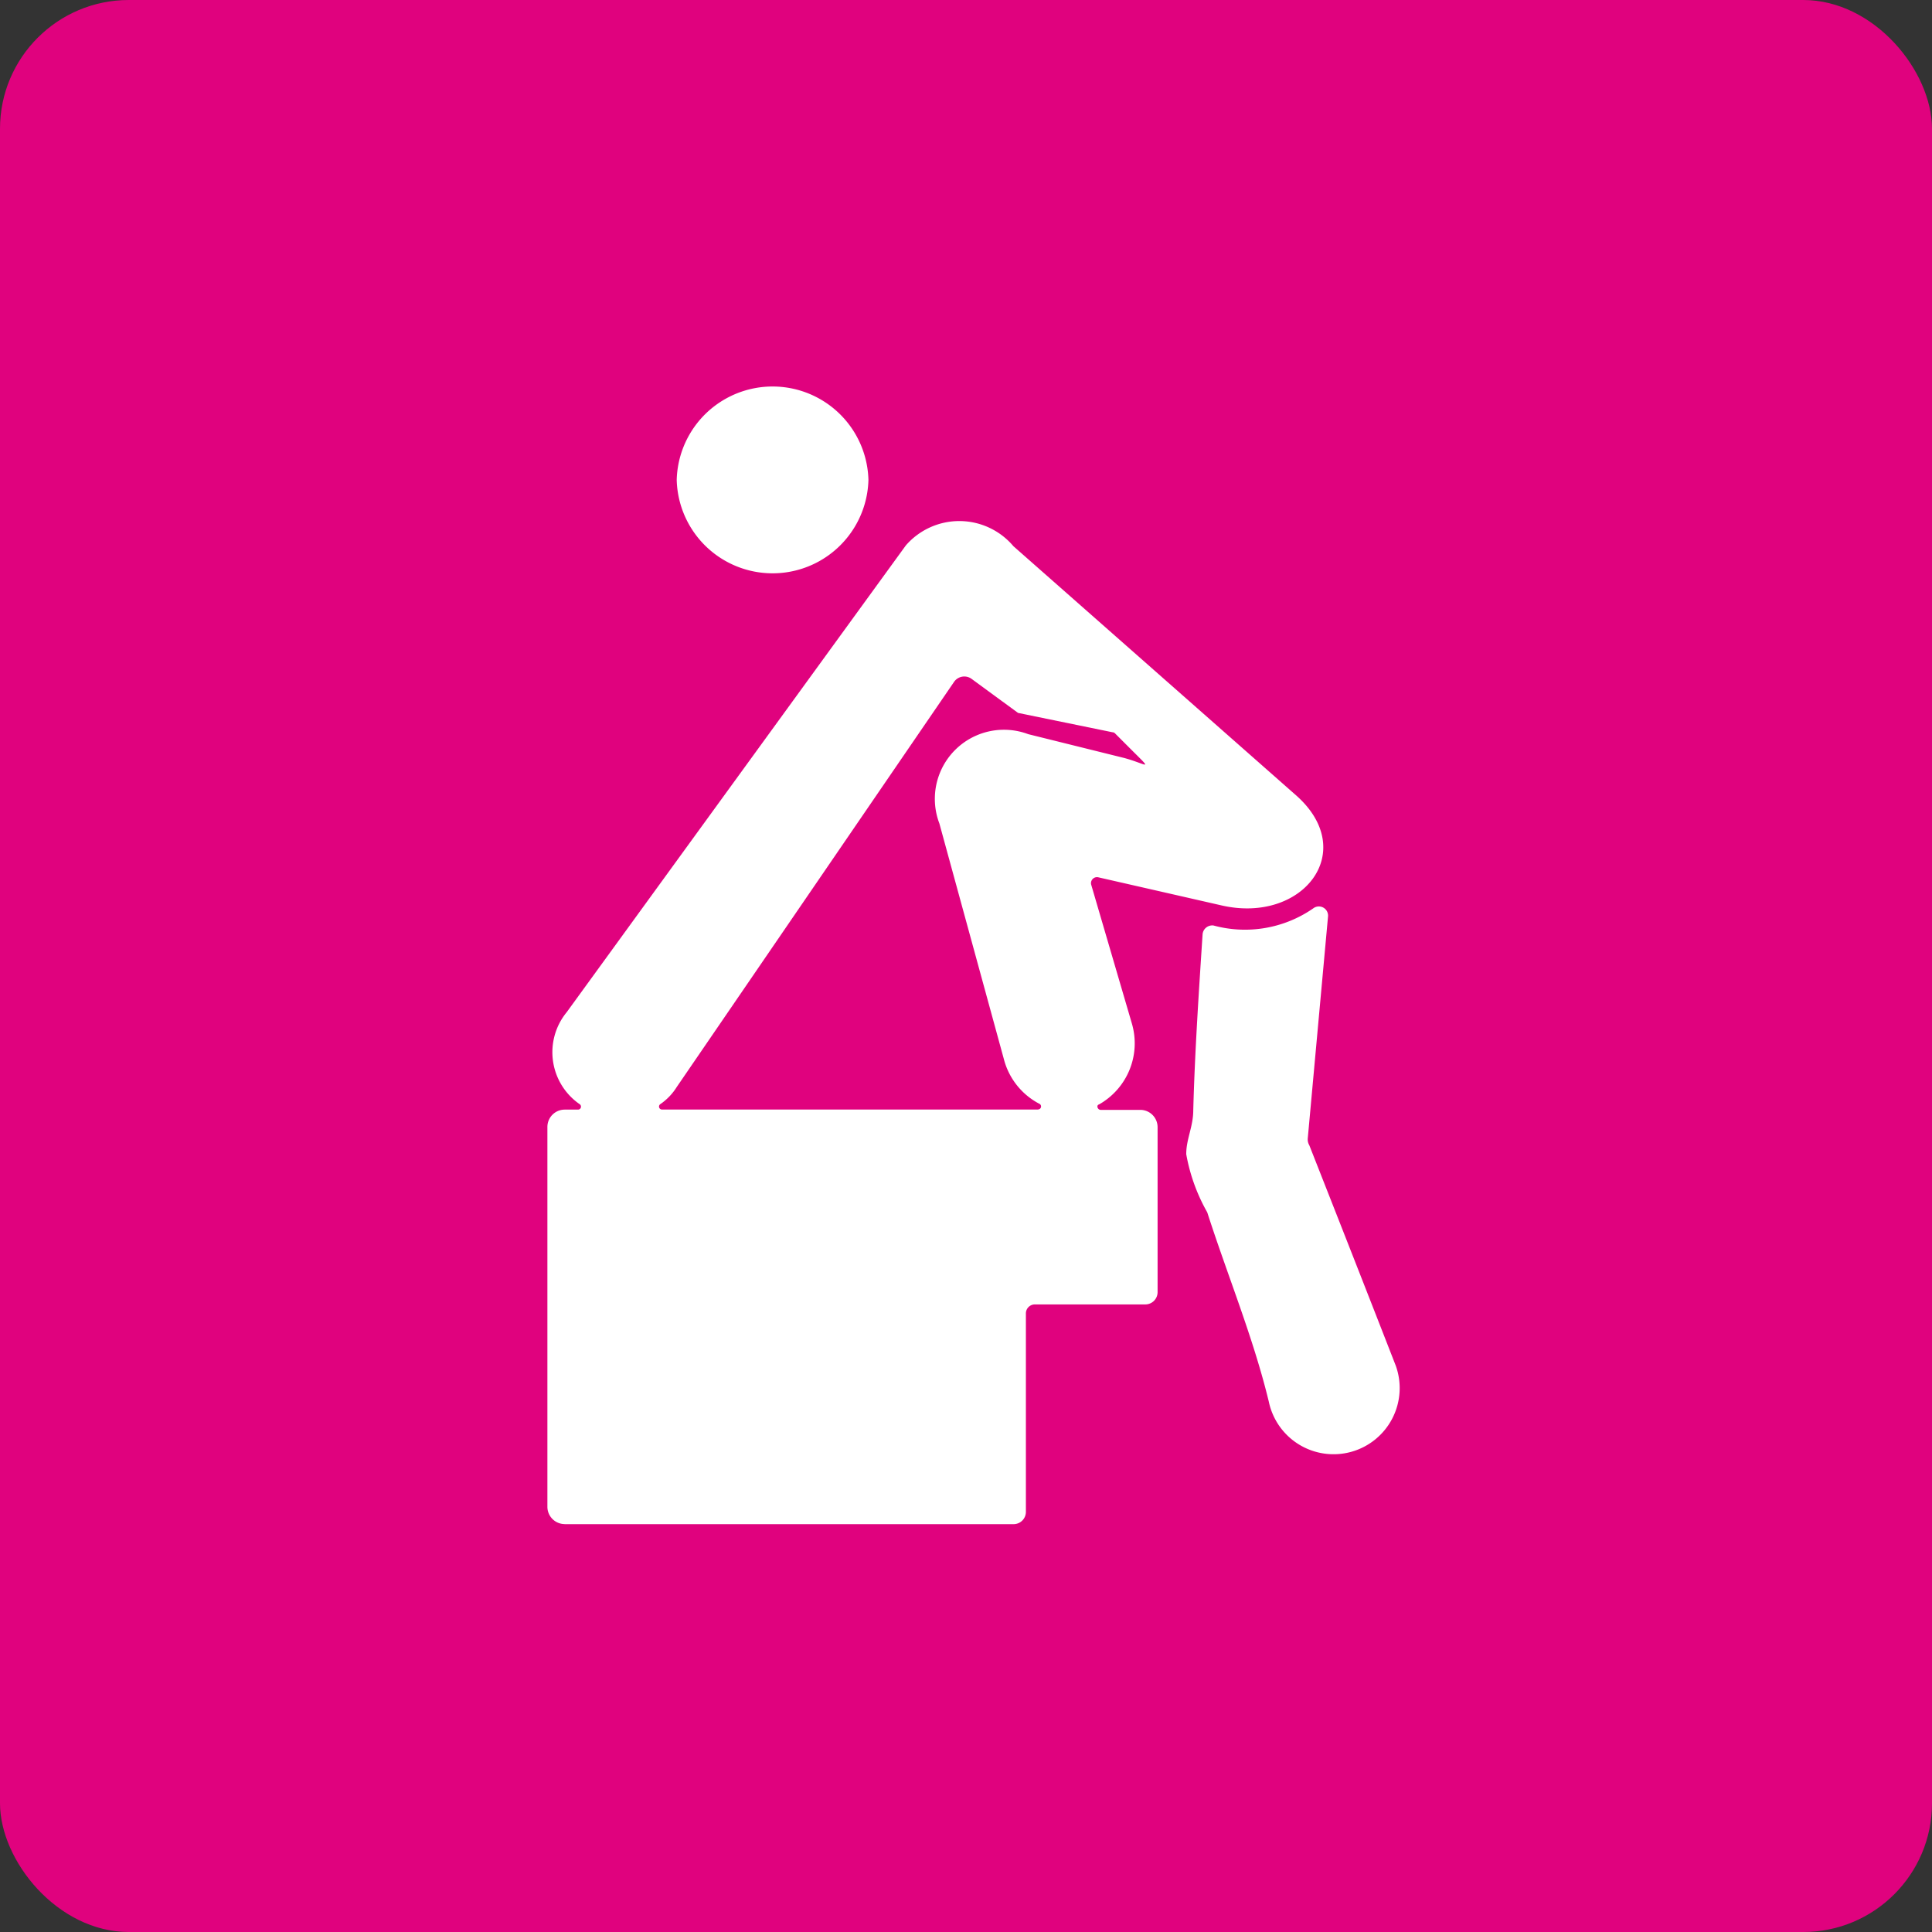 <svg xmlns="http://www.w3.org/2000/svg" xmlns:xlink="http://www.w3.org/1999/xlink" width="30" height="30" viewBox="0 0 30 30">
  <rect x="0" y="0" width="30" height="30" fill="#333333" stroke="none"/>
  <defs>
    <clipPath id="clip-path">
      <rect id="Retângulo_1207" data-name="Retângulo 1207" width="13.25" height="17.667" fill="#fff"/>
    </clipPath>
  </defs>
  <g id="Grupo_492" data-name="Grupo 492" transform="translate(-420 -2410)">
    <rect id="Retângulo_721" data-name="Retângulo 721" width="30" height="30" rx="2" transform="translate(420 2410)" fill="#e0027e"/>
    <g id="_10-espaco-aventura" data-name="10-espaco-aventura" transform="translate(428.5 2416)">
      <g id="Grupo_983" data-name="Grupo 983">
        <g id="Grupo_982" data-name="Grupo 982" clip-path="url(#clip-path)">
          <path id="Caminho_7329" data-name="Caminho 7329" d="M.266,17.667h6.97a.191.191,0,0,0,.194-.194V14.4a.14.14,0,0,1,.145-.145H9.281a.191.191,0,0,0,.194-.194V11.5a.269.269,0,0,0-.266-.266H8.591c-.048,0-.073-.073-.024-.085a1.09,1.09,0,0,0,.508-1.258L8.446,7.744a.093.093,0,0,1,.109-.121l1.912.436c1.258.29,2.142-.835,1.162-1.706L7.236,2.481a1.1,1.1,0,0,0-1.67-.012L.3,9.717A.98.98,0,0,0,.5,11.145a.046.046,0,0,1-.024.085H.266A.269.269,0,0,0,0,11.5V17.4a.269.269,0,0,0,.266.266m7.357-6.437H1.779a.046.046,0,0,1-.024-.085.9.9,0,0,0,.254-.266L6.316,4.586a.193.193,0,0,1,.266-.048l.726.532,1.464.3a.063.063,0,0,1,.048.024l.218.218c.387.387.278.254-.085.157L7.466,5.4A1.073,1.073,0,0,0,6.087,6.788l1,3.654a1.089,1.089,0,0,0,.557.7.046.046,0,0,1-.024.085m2.3.69c0-.23.109-.424.109-.678.024-.9.085-1.815.145-2.735a.151.151,0,0,1,.169-.133,1.861,1.861,0,0,0,1.549-.266.143.143,0,0,1,.23.121l-.315,3.449a.18.18,0,0,0,.024.109c.448,1.137.9,2.287,1.343,3.424a1.027,1.027,0,1,1-1.972.557c-.242-1-.641-1.96-.956-2.94a2.823,2.823,0,0,1-.327-.908M4.985,1.452a1.489,1.489,0,0,1-2.977,0,1.489,1.489,0,0,1,2.977,0" fill="#fff"/>
        </g>
      </g>
    </g>
  </g>
</svg>
